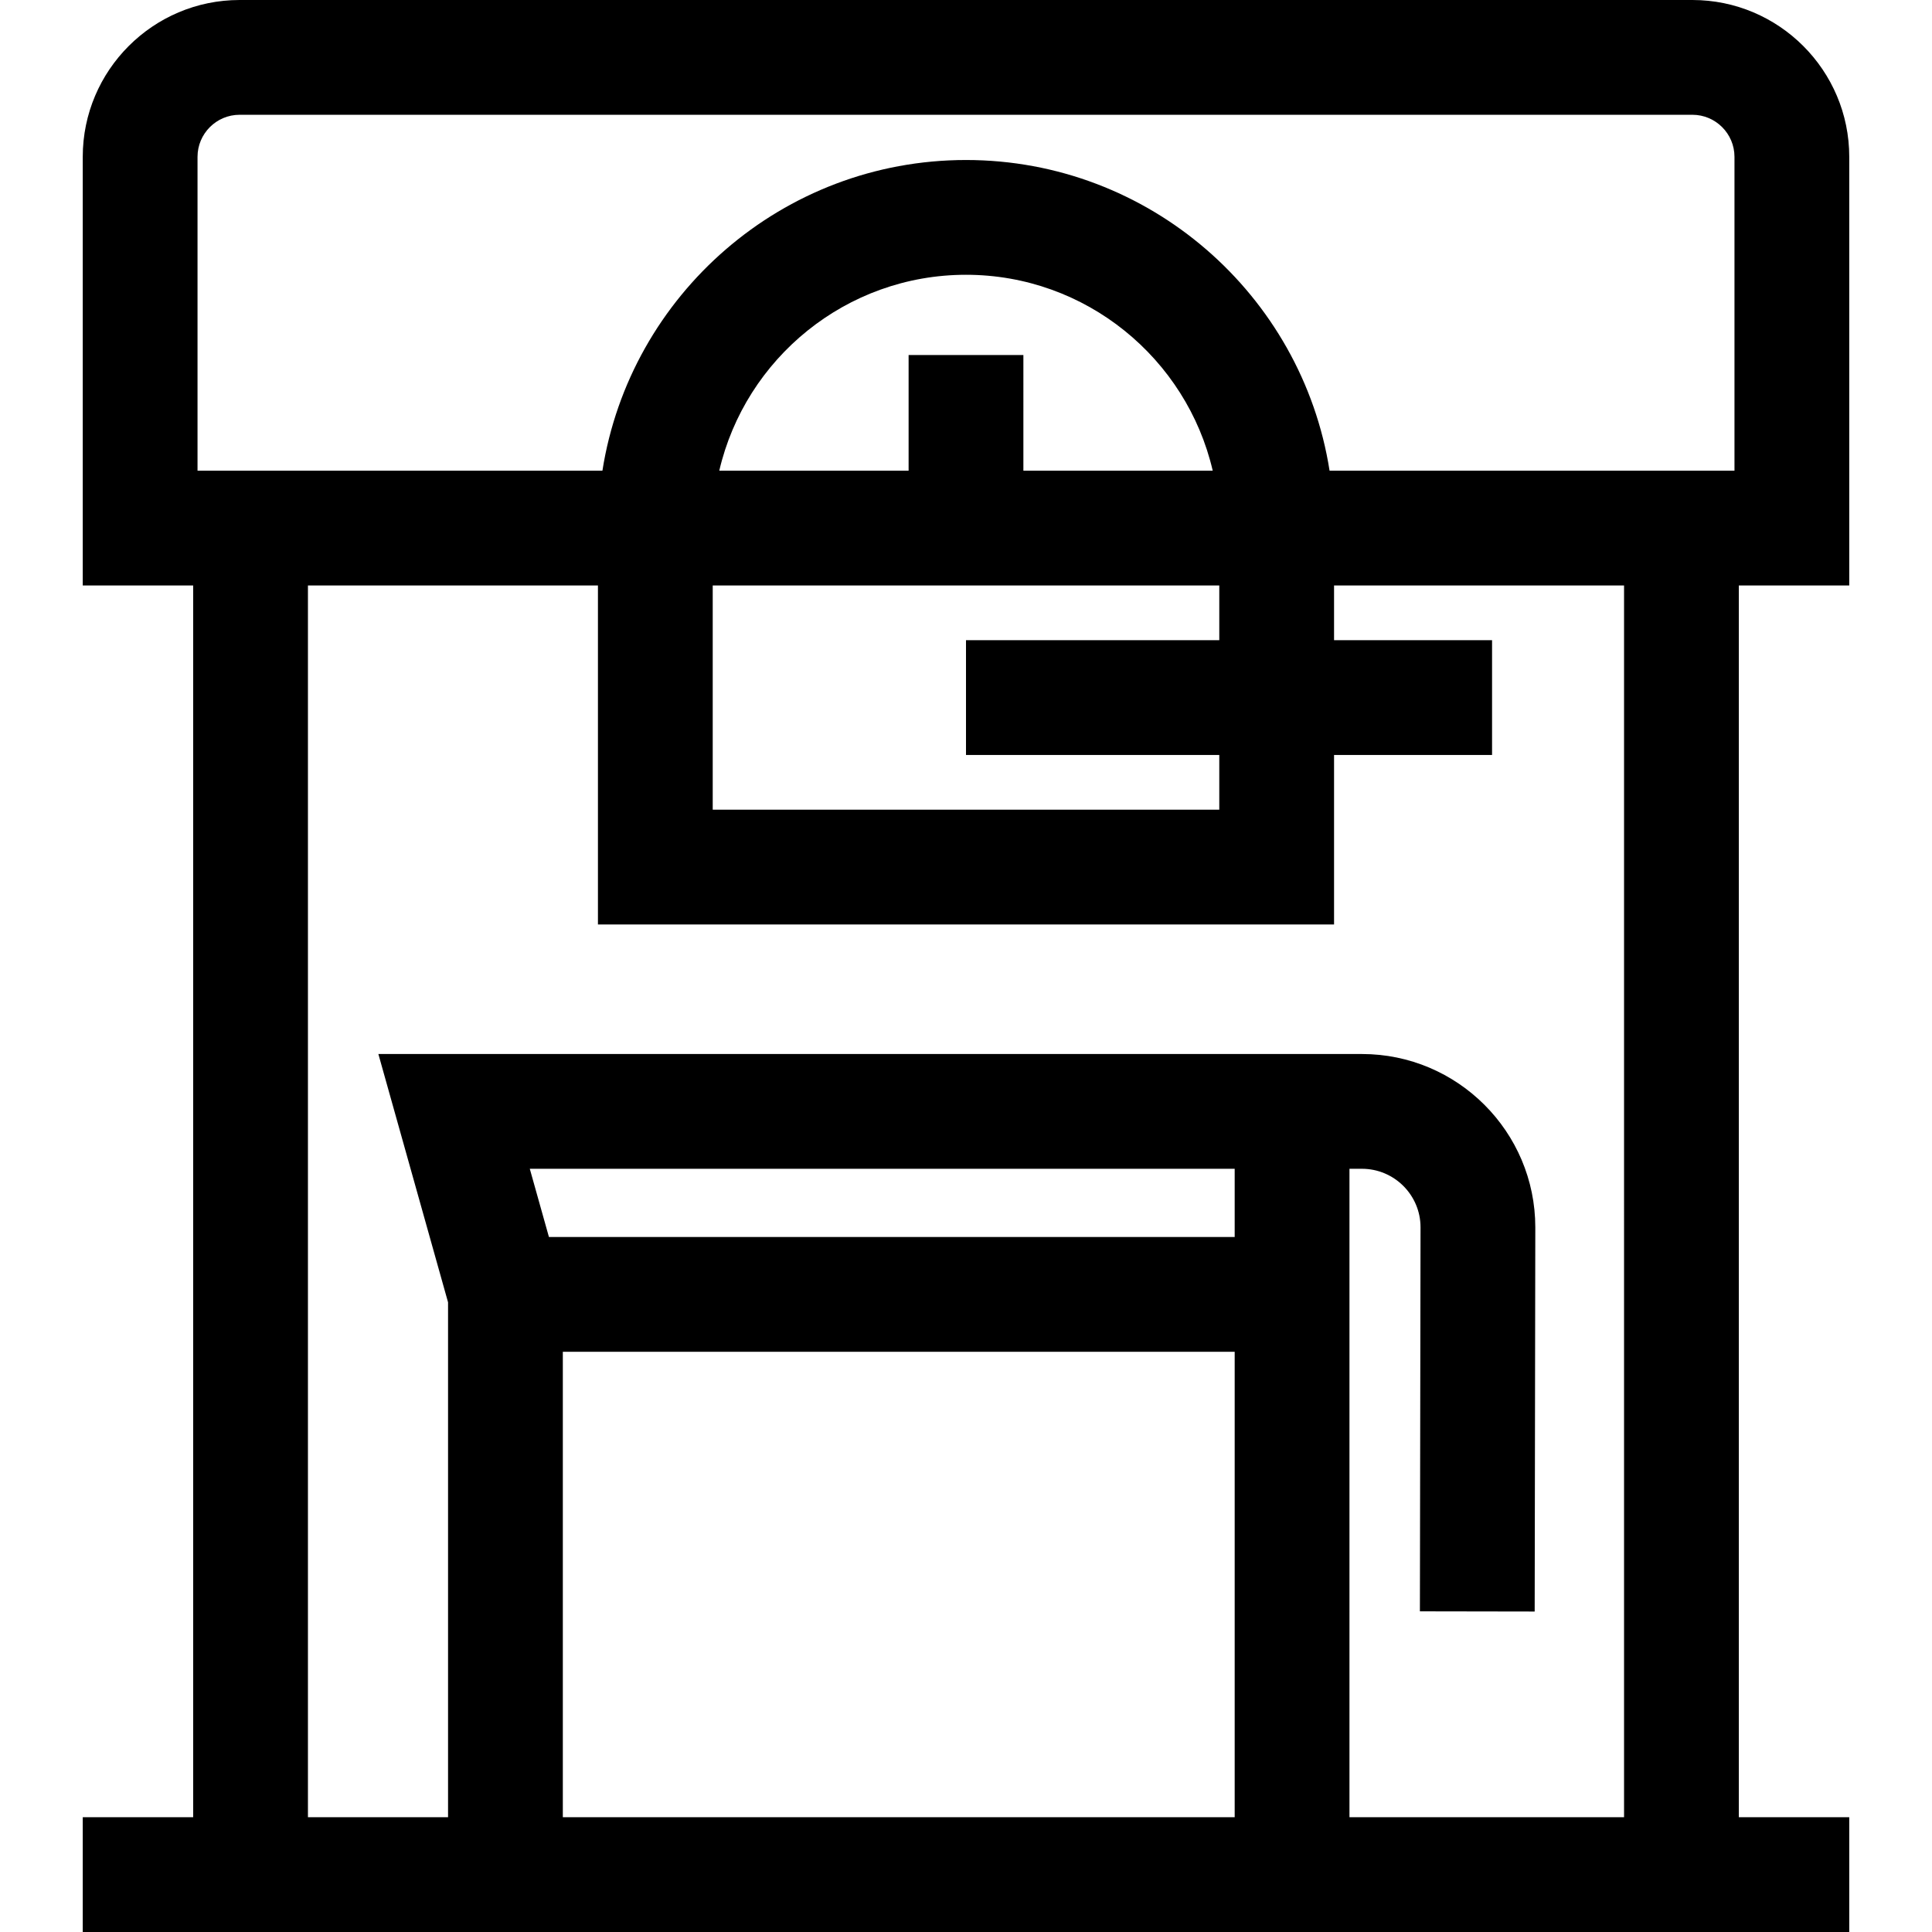 <?xml version="1.0" encoding="iso-8859-1"?>
<!-- Uploaded to: SVG Repo, www.svgrepo.com, Generator: SVG Repo Mixer Tools -->
<svg fill="#000000" height="800px" width="800px" version="1.1" id="Layer_1" xmlns="http://www.w3.org/2000/svg" xmlns:xlink="http://www.w3.org/1999/xlink" 
	 viewBox="0 0 511.999 511.999" xml:space="preserve">
<g>
	<g>
		<path d="M490.071,155.151V41.568C490.071,18.648,471.423,0,448.502,0H63.497c-22.92,0-41.568,18.648-41.568,41.568v113.583H51.19
			v326.431H21.928v30.417H51.19h67.549h238.884h103.186h29.261v-30.417h-29.261V155.151H490.071z M327.205,481.582H149.155V358.236
			h178.049V481.582z M327.205,327.819H145.474l-5.074-18.08h186.804V327.819z M430.391,481.583h-72.769V358.236v-30.417v-18.08
			h3.309c8.559,0,15.524,6.964,15.524,15.498l-0.166,101.783l30.417,0.05l0.166-101.807c0-25.33-20.609-45.94-45.941-45.94h-3.309
			h-15.209H100.271l18.467,65.8v136.461H81.607V155.151h76.853v89.844h195.078v-44.923h41.873v-30.417h-41.873V155.15h76.853
			V481.583z M240.79,94.085v30.649h-50.175c6.909-29.71,33.603-51.914,65.384-51.914c31.782,0,58.475,22.205,65.384,51.914h-50.175
			V94.085H240.79z M323.122,155.152v14.504h-0.001h-67.122v30.417h67.122v14.506H188.878v-59.427H323.122z M459.654,124.734H353.538
			h-1.188c-7.324-46.586-47.74-82.331-96.351-82.331s-89.025,35.745-96.351,82.331h-1.188H52.346V41.568
			c0-6.148,5.003-11.151,11.151-11.151h385.005c6.148,0,11.152,5.003,11.152,11.151V124.734z"/>
	</g>
</g>
</svg>